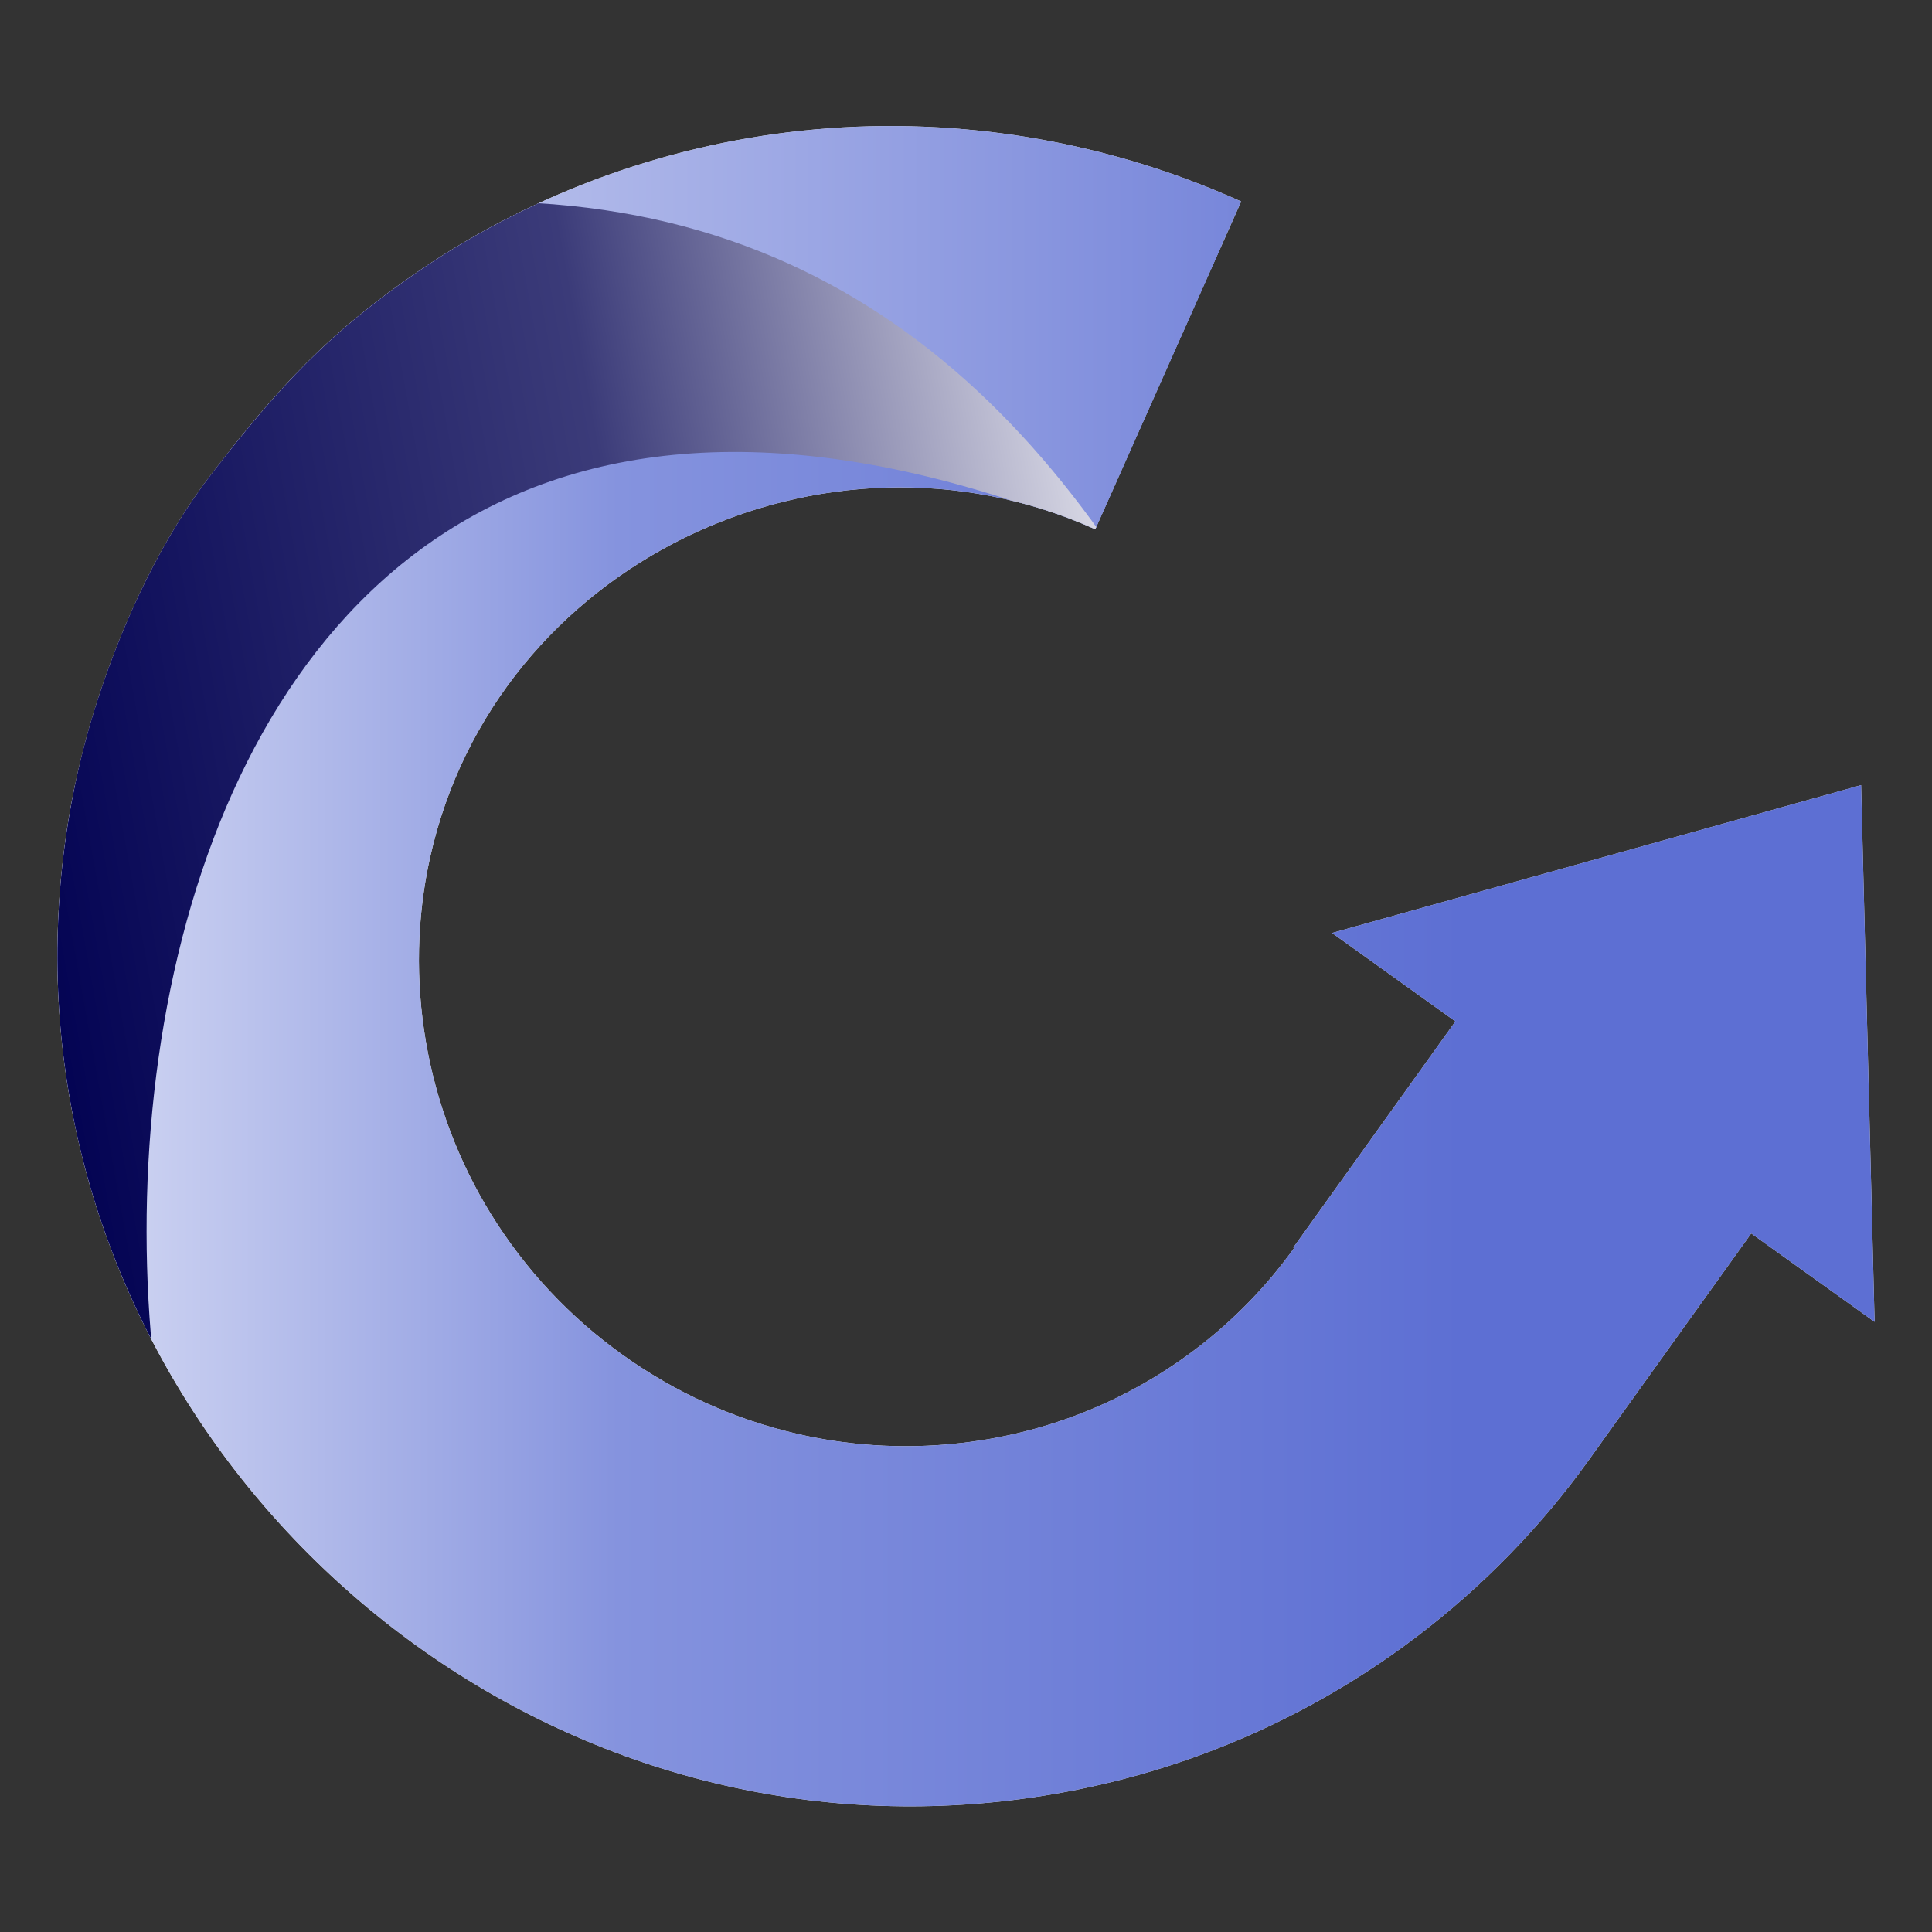 <?xml version="1.0" encoding="UTF-8" standalone="no"?>
<!DOCTYPE svg PUBLIC "-//W3C//DTD SVG 1.1//EN" "http://www.w3.org/Graphics/SVG/1.1/DTD/svg11.dtd">
<svg width="100%" height="100%" viewBox="0 0 400 400" version="1.1" xmlns="http://www.w3.org/2000/svg" xmlns:xlink="http://www.w3.org/1999/xlink" xml:space="preserve" xmlns:serif="http://www.serif.com/" style="fill-rule:evenodd;clip-rule:evenodd;stroke-linejoin:round;stroke-miterlimit:2;">
    <rect x="0" y="0" width="400" height="400" fill="#333333" stroke="none"/>
    <g transform="matrix(0.918,0.658,-0.658,0.918,125.807,-121.396)">
        <path d="M364.717,200.001L298.168,200.001C298.168,217.447 292.849,234.588 283.019,248.989C273.431,263.037 259.699,274.206 243.993,280.734C232.981,285.311 221.397,287.62 209.466,287.62C197.537,287.619 185.962,285.309 174.953,280.729C164.481,276.373 154.822,269.912 146.756,261.944C138.727,254.013 132.168,244.482 127.739,234.092C106.115,183.37 138.225,124.903 191.783,114.141L178.516,49.724C152.296,54.993 127.664,66.979 107.4,84.436C87.713,101.395 72.385,123.384 63.465,147.805C56.605,166.587 54.952,180.082 54.214,200.001C53.653,215.157 56.671,231.185 61.199,245.583C65.681,259.83 72.296,273.345 80.744,285.718C128.519,355.687 226.37,373.716 296.268,327.165C312.678,316.236 327.086,302.03 338.203,285.743C355.442,260.487 364.717,230.515 364.717,200.001M333.212,70.479L270.179,149L298,149L298,200.001L364.717,200.001L364.717,149L392.538,149L333.212,70.479L333.212,70.479Z" style="fill:rgb(235,235,235);"/>
        <clipPath id="_clip1">
            <path d="M364.717,200.001L298.168,200.001C298.168,217.447 292.849,234.588 283.019,248.989C273.431,263.037 259.699,274.206 243.993,280.734C232.981,285.311 221.397,287.62 209.466,287.62C197.537,287.619 185.962,285.309 174.953,280.729C164.481,276.373 154.822,269.912 146.756,261.944C138.727,254.013 132.168,244.482 127.739,234.092C106.115,183.37 138.225,124.903 191.783,114.141L178.516,49.724C152.296,54.993 127.664,66.979 107.4,84.436C87.713,101.395 72.385,123.384 63.465,147.805C56.605,166.587 54.952,180.082 54.214,200.001C53.653,215.157 56.671,231.185 61.199,245.583C65.681,259.83 72.296,273.345 80.744,285.718C128.519,355.687 226.37,373.716 296.268,327.165C312.678,316.236 327.086,302.03 338.203,285.743C355.442,260.487 364.717,230.515 364.717,200.001M333.212,70.479L270.179,149L298,149L298,200.001L364.717,200.001L364.717,149L392.538,149L333.212,70.479L333.212,70.479Z"/>
        </clipPath>
        <g clip-path="url(#_clip1)">
            <g transform="matrix(0.813,-0.583,0.583,0.813,-75.59,167.859)">
                <path d="M589.311,189.451C505.769,387.398 112.13,400.985 16.196,267.281C58.167,-11.761 490.544,19.32 589.311,189.451Z" style="fill:url(#_Linear2);"/>
            </g>
            <g transform="matrix(0.813,-0.583,0.583,0.813,-75.59,167.859)">
                <path d="M248.782,112.395C134.439,23.818 -16.39,130.237 -19.411,286.509L27.505,89.245L185.511,18.75L330.876,34.794L248.782,112.395Z" style="fill:url(#_Linear3);"/>
            </g>
            <g transform="matrix(0.813,-0.583,0.583,0.813,-75.59,167.859)">
                <path d="M249.525,112.878C42.993,28.962 49.439,324.833 116.352,346.187C70.181,270.952 17.274,139.199 68.343,63.964C158.257,35.204 212.776,61.244 249.525,112.878Z" style="fill:url(#_Linear4);"/>
            </g>
        </g>
    </g>
    <defs>
        <linearGradient id="_Linear2" x1="0" y1="0" x2="1" y2="0" gradientUnits="userSpaceOnUse" gradientTransform="matrix(305.423,0,0,214.84,9.215,195.477)"><stop offset="0" style="stop-color:white;stop-opacity:1"/><stop offset="0.5" style="stop-color:rgb(133,147,222);stop-opacity:1"/><stop offset="1" style="stop-color:rgb(93,111,211);stop-opacity:1"/></linearGradient>
        <linearGradient id="_Linear3" x1="0" y1="0" x2="1" y2="0" gradientUnits="userSpaceOnUse" gradientTransform="matrix(350.287,0,0,267.759,-19.411,152.63)"><stop offset="0" style="stop-color:white;stop-opacity:1"/><stop offset="1" style="stop-color:rgb(93,111,211);stop-opacity:1"/></linearGradient>
        <linearGradient id="_Linear4" x1="0" y1="0" x2="1" y2="0" gradientUnits="userSpaceOnUse" gradientTransform="matrix(-231.55,41.939,-61.044,-337.031,272.174,112.077)"><stop offset="0" style="stop-color:white;stop-opacity:1"/><stop offset="0.47" style="stop-color:rgb(59,59,121);stop-opacity:1"/><stop offset="1" style="stop-color:rgb(0,0,81);stop-opacity:1"/></linearGradient>
    </defs>
</svg>
